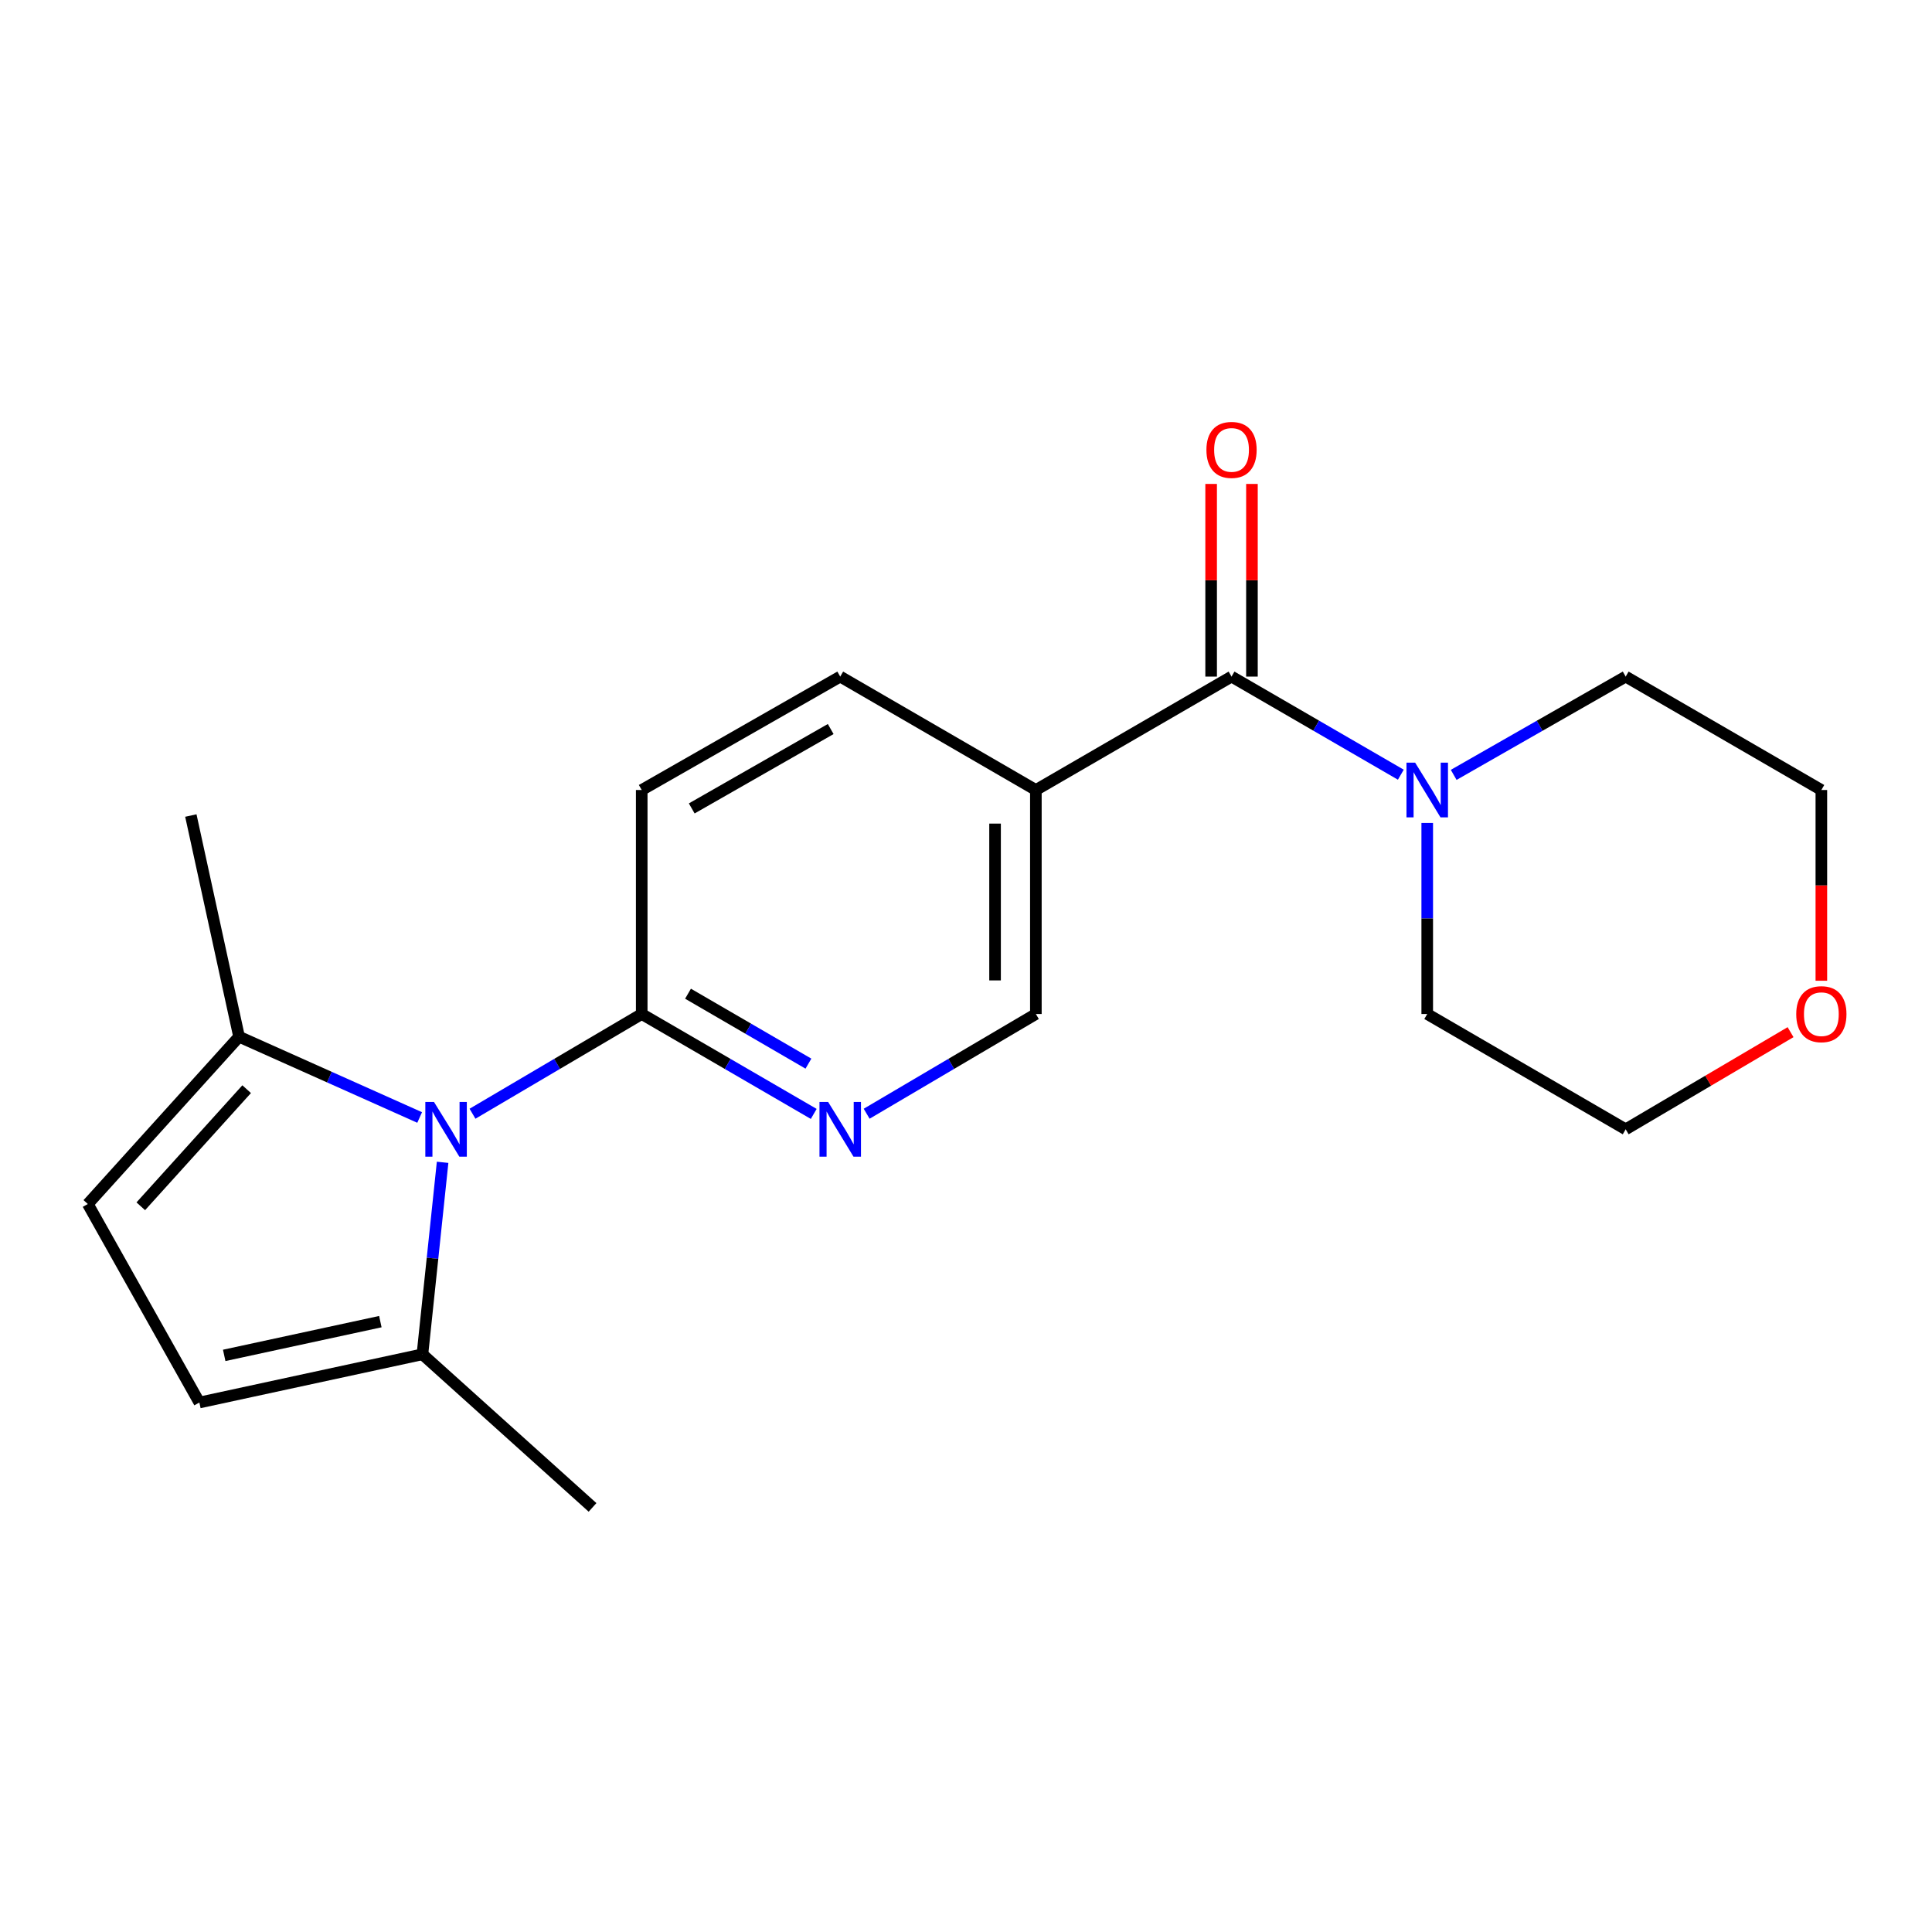 <?xml version='1.0' encoding='iso-8859-1'?>
<svg version='1.1' baseProfile='full'
              xmlns='http://www.w3.org/2000/svg'
                      xmlns:rdkit='http://www.rdkit.org/xml'
                      xmlns:xlink='http://www.w3.org/1999/xlink'
                  xml:space='preserve'
width='1000px' height='1000px' viewBox='0 0 1000 1000'>
<!-- END OF HEADER -->
<rect style='opacity:1.0;fill:#FFFFFF;stroke:none' width='1000' height='1000' x='0' y='0'> </rect>
<path class='bond-1' d='M 244.566,576.465 L 288.36,550.658' style='fill:none;fill-rule:evenodd;stroke:#0000FF;stroke-width:6px;stroke-linecap:butt;stroke-linejoin:miter;stroke-opacity:1' />
<path class='bond-1' d='M 288.36,550.658 L 332.153,524.851' style='fill:none;fill-rule:evenodd;stroke:#000000;stroke-width:6px;stroke-linecap:butt;stroke-linejoin:miter;stroke-opacity:1' />
<path class='bond-4' d='M 229.092,601.613 L 223.869,651.295' style='fill:none;fill-rule:evenodd;stroke:#0000FF;stroke-width:6px;stroke-linecap:butt;stroke-linejoin:miter;stroke-opacity:1' />
<path class='bond-4' d='M 223.869,651.295 L 218.647,700.977' style='fill:none;fill-rule:evenodd;stroke:#000000;stroke-width:6px;stroke-linecap:butt;stroke-linejoin:miter;stroke-opacity:1' />
<path class='bond-5' d='M 217.213,578.409 L 170.478,557.503' style='fill:none;fill-rule:evenodd;stroke:#0000FF;stroke-width:6px;stroke-linecap:butt;stroke-linejoin:miter;stroke-opacity:1' />
<path class='bond-5' d='M 170.478,557.503 L 123.742,536.598' style='fill:none;fill-rule:evenodd;stroke:#000000;stroke-width:6px;stroke-linecap:butt;stroke-linejoin:miter;stroke-opacity:1' />
<path class='bond-0' d='M 637.441,350.203 L 536.164,408.904' style='fill:none;fill-rule:evenodd;stroke:#000000;stroke-width:6px;stroke-linecap:butt;stroke-linejoin:miter;stroke-opacity:1' />
<path class='bond-3' d='M 637.441,350.203 L 681.253,375.593' style='fill:none;fill-rule:evenodd;stroke:#000000;stroke-width:6px;stroke-linecap:butt;stroke-linejoin:miter;stroke-opacity:1' />
<path class='bond-3' d='M 681.253,375.593 L 725.064,400.983' style='fill:none;fill-rule:evenodd;stroke:#0000FF;stroke-width:6px;stroke-linecap:butt;stroke-linejoin:miter;stroke-opacity:1' />
<path class='bond-10' d='M 648.003,350.203 L 648.003,300.343' style='fill:none;fill-rule:evenodd;stroke:#000000;stroke-width:6px;stroke-linecap:butt;stroke-linejoin:miter;stroke-opacity:1' />
<path class='bond-10' d='M 648.003,300.343 L 648.003,250.484' style='fill:none;fill-rule:evenodd;stroke:#FF0000;stroke-width:6px;stroke-linecap:butt;stroke-linejoin:miter;stroke-opacity:1' />
<path class='bond-10' d='M 626.879,350.203 L 626.879,300.343' style='fill:none;fill-rule:evenodd;stroke:#000000;stroke-width:6px;stroke-linecap:butt;stroke-linejoin:miter;stroke-opacity:1' />
<path class='bond-10' d='M 626.879,300.343 L 626.879,250.484' style='fill:none;fill-rule:evenodd;stroke:#FF0000;stroke-width:6px;stroke-linecap:butt;stroke-linejoin:miter;stroke-opacity:1' />
<path class='bond-6' d='M 332.153,524.851 L 376.67,550.707' style='fill:none;fill-rule:evenodd;stroke:#000000;stroke-width:6px;stroke-linecap:butt;stroke-linejoin:miter;stroke-opacity:1' />
<path class='bond-6' d='M 376.67,550.707 L 421.187,576.563' style='fill:none;fill-rule:evenodd;stroke:#0000FF;stroke-width:6px;stroke-linecap:butt;stroke-linejoin:miter;stroke-opacity:1' />
<path class='bond-6' d='M 356.118,514.341 L 387.28,532.44' style='fill:none;fill-rule:evenodd;stroke:#000000;stroke-width:6px;stroke-linecap:butt;stroke-linejoin:miter;stroke-opacity:1' />
<path class='bond-6' d='M 387.28,532.44 L 418.442,550.539' style='fill:none;fill-rule:evenodd;stroke:#0000FF;stroke-width:6px;stroke-linecap:butt;stroke-linejoin:miter;stroke-opacity:1' />
<path class='bond-12' d='M 332.153,524.851 L 332.153,408.904' style='fill:none;fill-rule:evenodd;stroke:#000000;stroke-width:6px;stroke-linecap:butt;stroke-linejoin:miter;stroke-opacity:1' />
<path class='bond-2' d='M 536.164,408.904 L 434.898,350.203' style='fill:none;fill-rule:evenodd;stroke:#000000;stroke-width:6px;stroke-linecap:butt;stroke-linejoin:miter;stroke-opacity:1' />
<path class='bond-21' d='M 536.164,408.904 L 536.164,524.851' style='fill:none;fill-rule:evenodd;stroke:#000000;stroke-width:6px;stroke-linecap:butt;stroke-linejoin:miter;stroke-opacity:1' />
<path class='bond-21' d='M 515.04,426.296 L 515.04,507.459' style='fill:none;fill-rule:evenodd;stroke:#000000;stroke-width:6px;stroke-linecap:butt;stroke-linejoin:miter;stroke-opacity:1' />
<path class='bond-14' d='M 738.731,425.962 L 738.731,475.406' style='fill:none;fill-rule:evenodd;stroke:#0000FF;stroke-width:6px;stroke-linecap:butt;stroke-linejoin:miter;stroke-opacity:1' />
<path class='bond-14' d='M 738.731,475.406 L 738.731,524.851' style='fill:none;fill-rule:evenodd;stroke:#000000;stroke-width:6px;stroke-linecap:butt;stroke-linejoin:miter;stroke-opacity:1' />
<path class='bond-15' d='M 752.428,401.076 L 796.94,375.639' style='fill:none;fill-rule:evenodd;stroke:#0000FF;stroke-width:6px;stroke-linecap:butt;stroke-linejoin:miter;stroke-opacity:1' />
<path class='bond-15' d='M 796.94,375.639 L 841.452,350.203' style='fill:none;fill-rule:evenodd;stroke:#000000;stroke-width:6px;stroke-linecap:butt;stroke-linejoin:miter;stroke-opacity:1' />
<path class='bond-8' d='M 218.647,700.977 L 103.193,725.939' style='fill:none;fill-rule:evenodd;stroke:#000000;stroke-width:6px;stroke-linecap:butt;stroke-linejoin:miter;stroke-opacity:1' />
<path class='bond-8' d='M 196.865,684.075 L 116.048,701.548' style='fill:none;fill-rule:evenodd;stroke:#000000;stroke-width:6px;stroke-linecap:butt;stroke-linejoin:miter;stroke-opacity:1' />
<path class='bond-16' d='M 218.647,700.977 L 306.699,780.227' style='fill:none;fill-rule:evenodd;stroke:#000000;stroke-width:6px;stroke-linecap:butt;stroke-linejoin:miter;stroke-opacity:1' />
<path class='bond-7' d='M 123.742,536.598 L 45.455,623.194' style='fill:none;fill-rule:evenodd;stroke:#000000;stroke-width:6px;stroke-linecap:butt;stroke-linejoin:miter;stroke-opacity:1' />
<path class='bond-7' d='M 127.669,563.754 L 72.867,624.371' style='fill:none;fill-rule:evenodd;stroke:#000000;stroke-width:6px;stroke-linecap:butt;stroke-linejoin:miter;stroke-opacity:1' />
<path class='bond-17' d='M 123.742,536.598 L 98.781,422.118' style='fill:none;fill-rule:evenodd;stroke:#000000;stroke-width:6px;stroke-linecap:butt;stroke-linejoin:miter;stroke-opacity:1' />
<path class='bond-9' d='M 448.576,576.465 L 492.37,550.658' style='fill:none;fill-rule:evenodd;stroke:#0000FF;stroke-width:6px;stroke-linecap:butt;stroke-linejoin:miter;stroke-opacity:1' />
<path class='bond-9' d='M 492.37,550.658 L 536.164,524.851' style='fill:none;fill-rule:evenodd;stroke:#000000;stroke-width:6px;stroke-linecap:butt;stroke-linejoin:miter;stroke-opacity:1' />
<path class='bond-20' d='M 45.455,623.194 L 103.193,725.939' style='fill:none;fill-rule:evenodd;stroke:#000000;stroke-width:6px;stroke-linecap:butt;stroke-linejoin:miter;stroke-opacity:1' />
<path class='bond-11' d='M 434.898,350.203 L 332.153,408.904' style='fill:none;fill-rule:evenodd;stroke:#000000;stroke-width:6px;stroke-linecap:butt;stroke-linejoin:miter;stroke-opacity:1' />
<path class='bond-11' d='M 429.965,377.349 L 358.044,418.44' style='fill:none;fill-rule:evenodd;stroke:#000000;stroke-width:6px;stroke-linecap:butt;stroke-linejoin:miter;stroke-opacity:1' />
<path class='bond-13' d='M 942.729,507.632 L 942.729,458.268' style='fill:none;fill-rule:evenodd;stroke:#FF0000;stroke-width:6px;stroke-linecap:butt;stroke-linejoin:miter;stroke-opacity:1' />
<path class='bond-13' d='M 942.729,458.268 L 942.729,408.904' style='fill:none;fill-rule:evenodd;stroke:#000000;stroke-width:6px;stroke-linecap:butt;stroke-linejoin:miter;stroke-opacity:1' />
<path class='bond-22' d='M 926.79,534.242 L 884.121,559.384' style='fill:none;fill-rule:evenodd;stroke:#FF0000;stroke-width:6px;stroke-linecap:butt;stroke-linejoin:miter;stroke-opacity:1' />
<path class='bond-22' d='M 884.121,559.384 L 841.452,584.526' style='fill:none;fill-rule:evenodd;stroke:#000000;stroke-width:6px;stroke-linecap:butt;stroke-linejoin:miter;stroke-opacity:1' />
<path class='bond-19' d='M 738.731,524.851 L 841.452,584.526' style='fill:none;fill-rule:evenodd;stroke:#000000;stroke-width:6px;stroke-linecap:butt;stroke-linejoin:miter;stroke-opacity:1' />
<path class='bond-18' d='M 841.452,350.203 L 942.729,408.904' style='fill:none;fill-rule:evenodd;stroke:#000000;stroke-width:6px;stroke-linecap:butt;stroke-linejoin:miter;stroke-opacity:1' />
<path  class='atom-0' d='M 224.628 570.366
L 233.908 585.366
Q 234.828 586.846, 236.308 589.526
Q 237.788 592.206, 237.868 592.366
L 237.868 570.366
L 241.628 570.366
L 241.628 598.686
L 237.748 598.686
L 227.788 582.286
Q 226.628 580.366, 225.388 578.166
Q 224.188 575.966, 223.828 575.286
L 223.828 598.686
L 220.148 598.686
L 220.148 570.366
L 224.628 570.366
' fill='#0000FF'/>
<path  class='atom-4' d='M 732.471 394.744
L 741.751 409.744
Q 742.671 411.224, 744.151 413.904
Q 745.631 416.584, 745.711 416.744
L 745.711 394.744
L 749.471 394.744
L 749.471 423.064
L 745.591 423.064
L 735.631 406.664
Q 734.471 404.744, 733.231 402.544
Q 732.031 400.344, 731.671 399.664
L 731.671 423.064
L 727.991 423.064
L 727.991 394.744
L 732.471 394.744
' fill='#0000FF'/>
<path  class='atom-7' d='M 428.638 570.366
L 437.918 585.366
Q 438.838 586.846, 440.318 589.526
Q 441.798 592.206, 441.878 592.366
L 441.878 570.366
L 445.638 570.366
L 445.638 598.686
L 441.758 598.686
L 431.798 582.286
Q 430.638 580.366, 429.398 578.166
Q 428.198 575.966, 427.838 575.286
L 427.838 598.686
L 424.158 598.686
L 424.158 570.366
L 428.638 570.366
' fill='#0000FF'/>
<path  class='atom-11' d='M 624.441 232.869
Q 624.441 226.069, 627.801 222.269
Q 631.161 218.469, 637.441 218.469
Q 643.721 218.469, 647.081 222.269
Q 650.441 226.069, 650.441 232.869
Q 650.441 239.749, 647.041 243.669
Q 643.641 247.549, 637.441 247.549
Q 631.201 247.549, 627.801 243.669
Q 624.441 239.789, 624.441 232.869
M 637.441 244.349
Q 641.761 244.349, 644.081 241.469
Q 646.441 238.549, 646.441 232.869
Q 646.441 227.309, 644.081 224.509
Q 641.761 221.669, 637.441 221.669
Q 633.121 221.669, 630.761 224.469
Q 628.441 227.269, 628.441 232.869
Q 628.441 238.589, 630.761 241.469
Q 633.121 244.349, 637.441 244.349
' fill='#FF0000'/>
<path  class='atom-14' d='M 929.729 524.931
Q 929.729 518.131, 933.089 514.331
Q 936.449 510.531, 942.729 510.531
Q 949.009 510.531, 952.369 514.331
Q 955.729 518.131, 955.729 524.931
Q 955.729 531.811, 952.329 535.731
Q 948.929 539.611, 942.729 539.611
Q 936.489 539.611, 933.089 535.731
Q 929.729 531.851, 929.729 524.931
M 942.729 536.411
Q 947.049 536.411, 949.369 533.531
Q 951.729 530.611, 951.729 524.931
Q 951.729 519.371, 949.369 516.571
Q 947.049 513.731, 942.729 513.731
Q 938.409 513.731, 936.049 516.531
Q 933.729 519.331, 933.729 524.931
Q 933.729 530.651, 936.049 533.531
Q 938.409 536.411, 942.729 536.411
' fill='#FF0000'/>
</svg>
